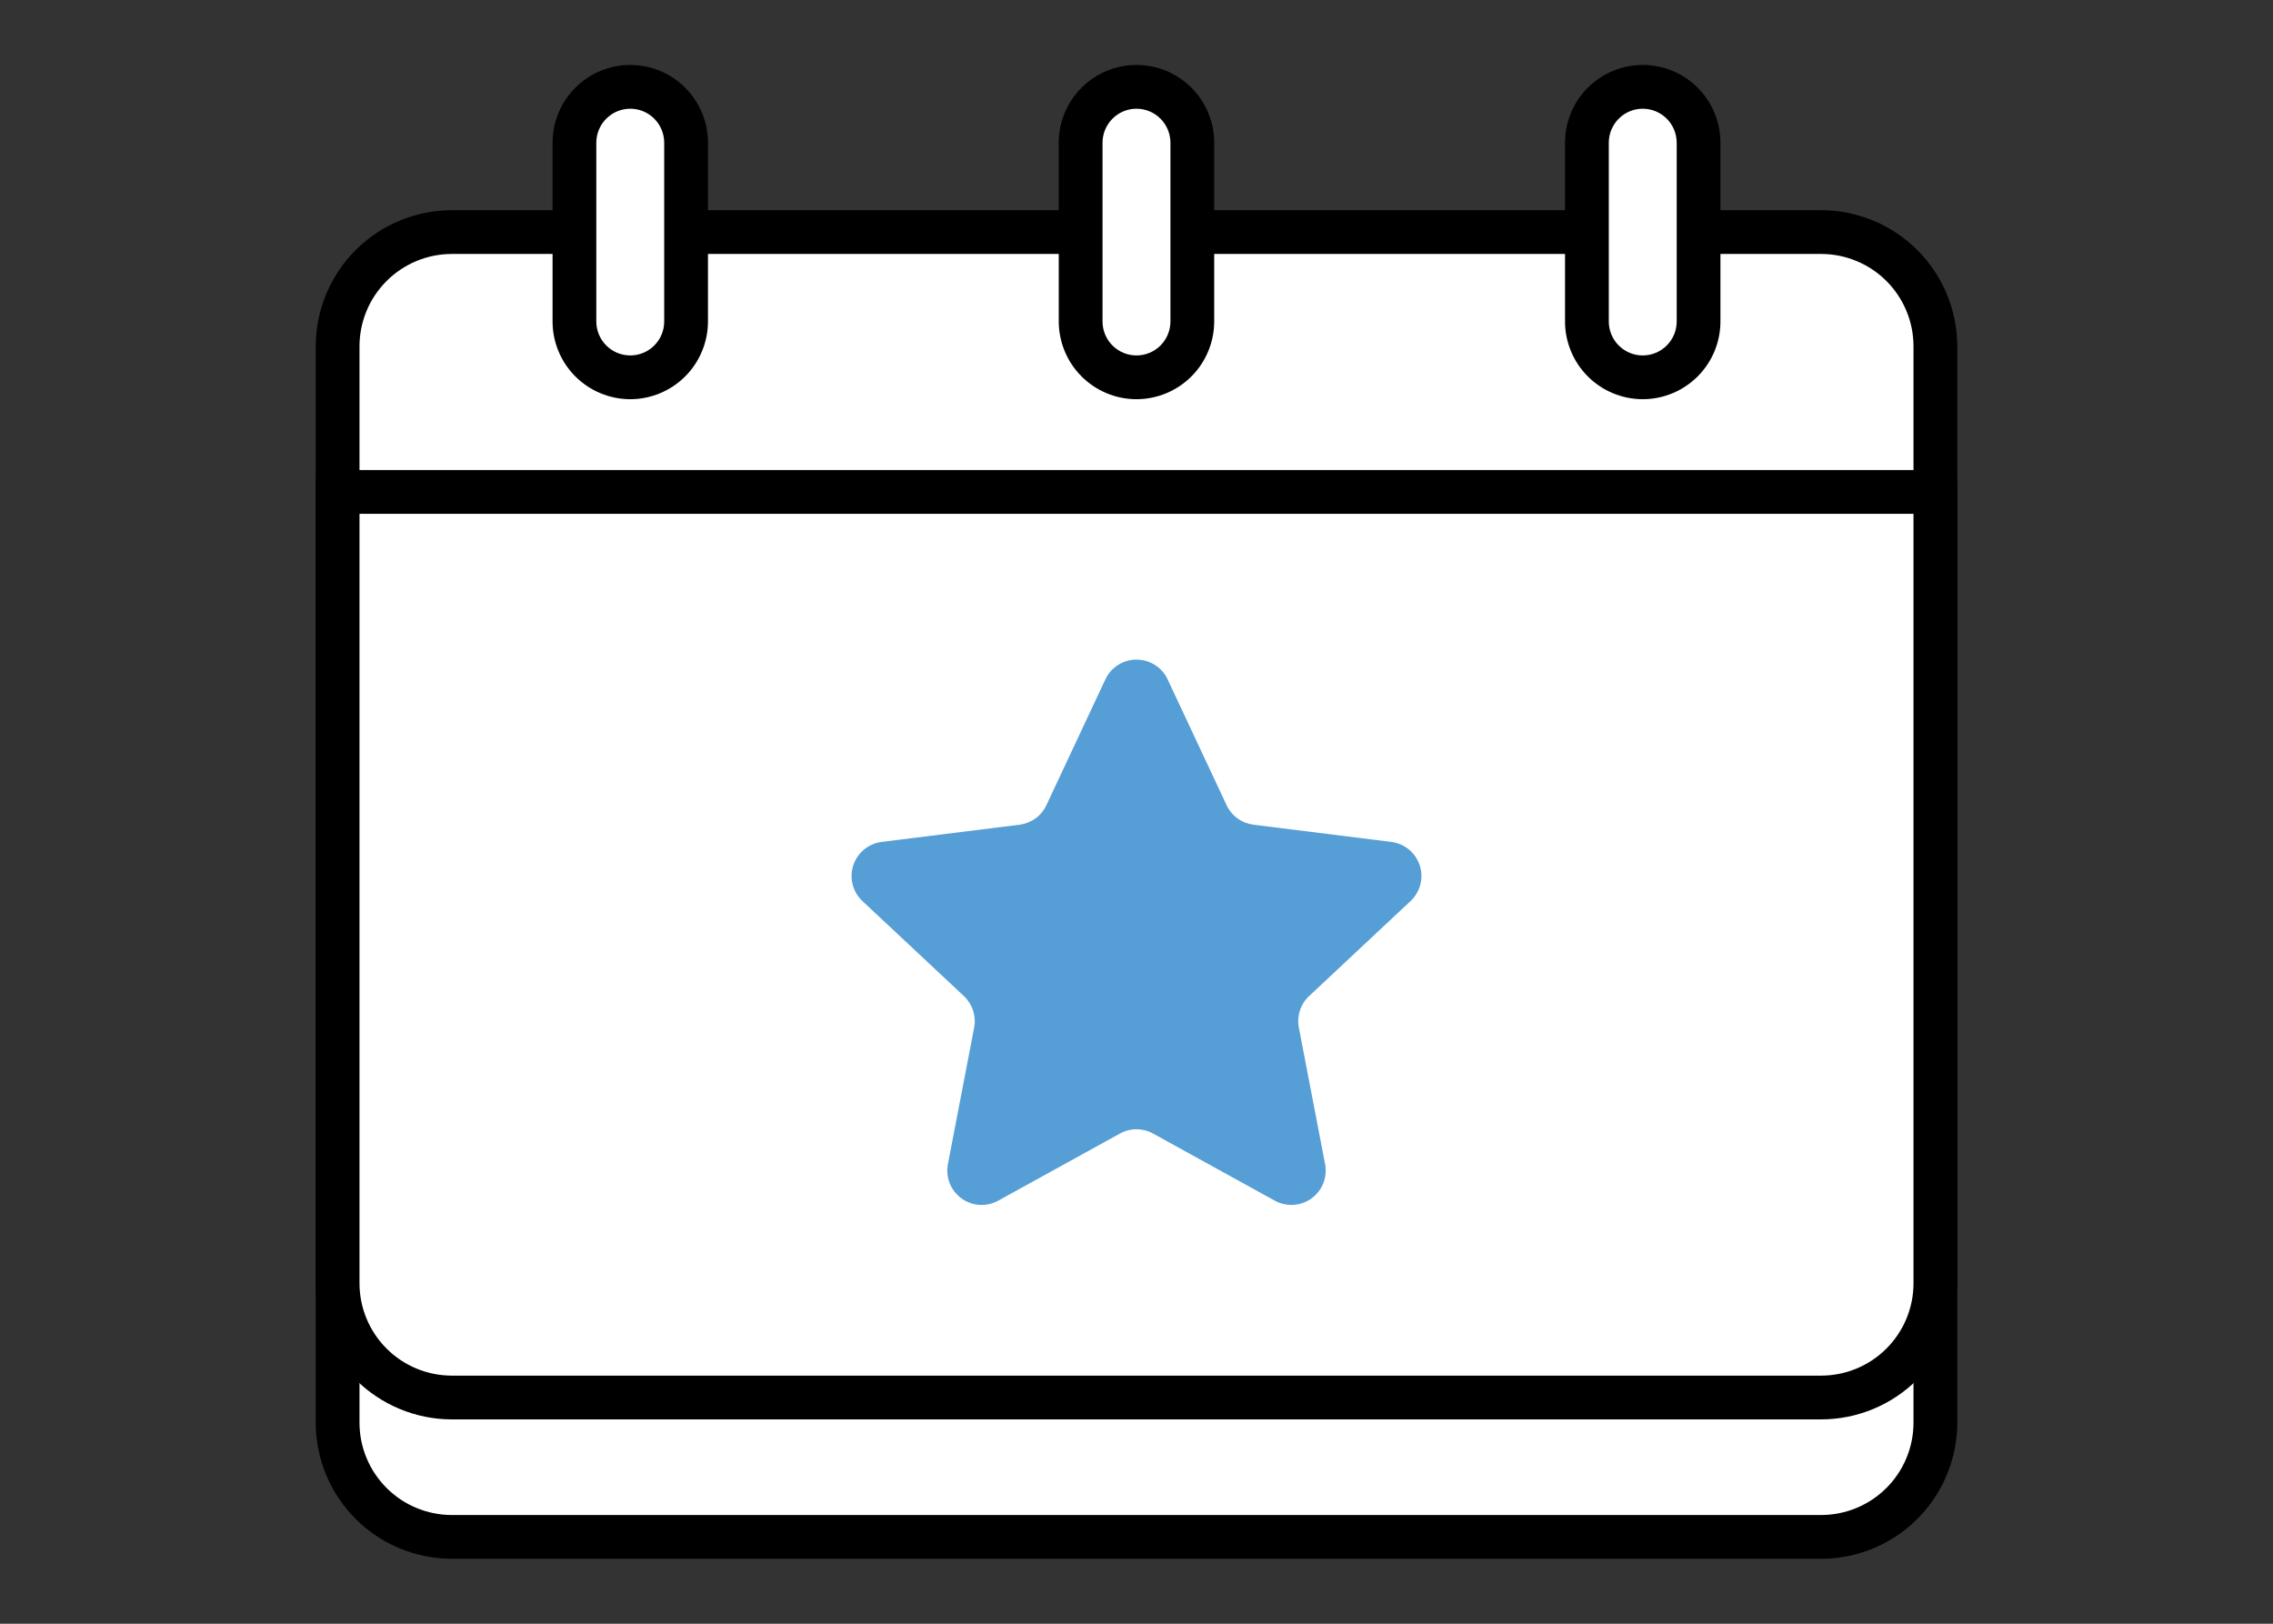 <svg width="70" height="50" viewBox="0 0 70 50" fill="none" xmlns="http://www.w3.org/2000/svg">
<rect x="0" y="0" width="70" height="50" fill="#333333" stroke="none"/>
<path d="M56.086 11.439H13.914C11.972 11.439 10.396 13.014 10.396 14.957V43.808C10.396 45.751 11.972 47.326 13.914 47.326H56.086C58.029 47.326 59.604 45.751 59.604 43.808V14.957C59.604 13.014 58.029 11.439 56.086 11.439Z" fill="white"/>
<path d="M56.086 48H13.914C12.803 47.999 11.737 47.557 10.951 46.771C10.165 45.985 9.724 44.919 9.723 43.808V14.956C9.724 13.845 10.165 12.78 10.951 11.994C11.737 11.208 12.803 10.766 13.914 10.765H56.086C57.197 10.766 58.263 11.208 59.048 11.994C59.834 12.78 60.276 13.845 60.277 14.956V43.808C60.276 44.919 59.834 45.985 59.048 46.771C58.263 47.557 57.197 47.999 56.086 48ZM13.914 12.113C13.16 12.113 12.437 12.413 11.904 12.947C11.371 13.48 11.071 14.203 11.071 14.956V43.808C11.071 44.562 11.371 45.285 11.904 45.818C12.437 46.351 13.16 46.651 13.914 46.652H56.086C56.84 46.651 57.563 46.351 58.096 45.818C58.629 45.285 58.929 44.562 58.929 43.808V14.956C58.929 14.203 58.629 13.48 58.096 12.947C57.563 12.413 56.84 12.113 56.086 12.113H13.914Z" fill="black"/>
<path d="M56.086 7.146H13.914C11.972 7.146 10.396 8.721 10.396 10.664V39.516C10.396 41.458 11.972 43.033 13.914 43.033H56.086C58.029 43.033 59.604 41.458 59.604 39.516V10.664C59.604 8.721 58.029 7.146 56.086 7.146Z" fill="white"/>
<path d="M56.086 43.708H13.914C12.803 43.706 11.737 43.264 10.951 42.478C10.165 41.693 9.724 40.627 9.723 39.516V10.665C9.724 9.553 10.165 8.488 10.951 7.702C11.737 6.916 12.803 6.474 13.914 6.472H56.086C57.197 6.474 58.263 6.916 59.049 7.702C59.834 8.488 60.276 9.553 60.277 10.665V39.516C60.276 40.627 59.834 41.693 59.048 42.478C58.263 43.264 57.197 43.706 56.086 43.708ZM13.914 7.82C13.16 7.821 12.437 8.121 11.904 8.655C11.371 9.188 11.071 9.911 11.071 10.665V39.516C11.071 40.27 11.371 40.992 11.904 41.526C12.437 42.059 13.16 42.359 13.914 42.36H56.086C56.84 42.359 57.563 42.059 58.096 41.526C58.629 40.992 58.929 40.27 58.929 39.516V10.665C58.929 9.911 58.629 9.188 58.096 8.654C57.563 8.121 56.84 7.821 56.086 7.82L13.914 7.82Z" fill="black"/>
<path d="M59.604 15.822H10.755C10.576 15.822 10.405 15.751 10.278 15.625C10.152 15.498 10.081 15.327 10.081 15.148C10.081 14.969 10.152 14.798 10.278 14.672C10.405 14.545 10.576 14.474 10.755 14.474H59.604C59.782 14.474 59.954 14.545 60.08 14.672C60.206 14.798 60.278 14.969 60.278 15.148C60.278 15.327 60.206 15.498 60.08 15.625C59.954 15.751 59.782 15.822 59.604 15.822Z" fill="black"/>
<path d="M21.129 4.393C21.129 3.444 20.359 2.674 19.41 2.674C18.46 2.674 17.69 3.444 17.69 4.393V9.9C17.69 10.85 18.46 11.619 19.41 11.619C20.359 11.619 21.129 10.85 21.129 9.9V4.393Z" fill="white"/>
<path d="M19.41 12.293C18.775 12.292 18.167 12.04 17.718 11.591C17.27 11.143 17.017 10.534 17.017 9.9V4.393C17.017 3.759 17.269 3.15 17.718 2.701C18.166 2.252 18.775 2 19.41 2C20.044 2 20.653 2.252 21.102 2.701C21.551 3.15 21.803 3.759 21.803 4.393V9.9C21.802 10.534 21.549 11.143 21.101 11.591C20.652 12.04 20.044 12.292 19.41 12.293ZM19.41 3.348C19.133 3.348 18.867 3.458 18.671 3.654C18.475 3.85 18.365 4.116 18.364 4.393V9.9C18.364 10.177 18.475 10.443 18.671 10.639C18.867 10.835 19.133 10.945 19.41 10.945C19.687 10.945 19.953 10.835 20.149 10.639C20.345 10.443 20.455 10.177 20.455 9.9V4.393C20.455 4.116 20.344 3.85 20.148 3.654C19.953 3.458 19.687 3.348 19.41 3.348Z" fill="black"/>
<path d="M52.309 4.393C52.309 3.444 51.54 2.674 50.59 2.674C49.641 2.674 48.871 3.444 48.871 4.393V9.9C48.871 10.85 49.641 11.619 50.59 11.619C51.54 11.619 52.309 10.85 52.309 9.9V4.393Z" fill="white"/>
<path d="M50.59 12.293C49.956 12.292 49.348 12.04 48.899 11.591C48.45 11.143 48.198 10.534 48.197 9.9V4.393C48.197 3.759 48.449 3.15 48.898 2.701C49.347 2.252 49.956 2 50.59 2C51.225 2 51.834 2.252 52.282 2.701C52.731 3.15 52.983 3.759 52.983 4.393V9.9C52.983 10.534 52.73 11.143 52.282 11.591C51.833 12.04 51.225 12.292 50.59 12.293ZM50.59 3.348C50.313 3.348 50.047 3.458 49.852 3.654C49.656 3.85 49.545 4.116 49.545 4.393V9.9C49.545 10.177 49.655 10.443 49.851 10.639C50.047 10.835 50.313 10.945 50.59 10.945C50.867 10.945 51.133 10.835 51.329 10.639C51.525 10.443 51.636 10.177 51.636 9.9V4.393C51.635 4.116 51.525 3.85 51.329 3.654C51.133 3.458 50.867 3.348 50.59 3.348Z" fill="black"/>
<path d="M36.718 4.393C36.718 3.444 35.949 2.674 34.999 2.674C34.05 2.674 33.28 3.444 33.28 4.393V9.9C33.28 10.85 34.05 11.619 34.999 11.619C35.949 11.619 36.718 10.85 36.718 9.9V4.393Z" fill="white"/>
<path d="M34.999 12.293C34.365 12.292 33.757 12.04 33.308 11.591C32.86 11.143 32.607 10.534 32.606 9.9V4.393C32.606 3.759 32.859 3.15 33.307 2.701C33.756 2.252 34.365 2 34.999 2C35.634 2 36.243 2.252 36.692 2.701C37.14 3.15 37.393 3.759 37.393 4.393V9.9C37.392 10.534 37.139 11.143 36.691 11.591C36.242 12.04 35.634 12.292 34.999 12.293ZM34.999 3.348C34.722 3.348 34.457 3.458 34.261 3.654C34.065 3.85 33.955 4.116 33.954 4.393V9.9C33.954 10.177 34.064 10.443 34.26 10.639C34.456 10.835 34.722 10.945 34.999 10.945C35.277 10.945 35.542 10.835 35.739 10.639C35.934 10.443 36.045 10.177 36.045 9.9V4.393C36.044 4.116 35.934 3.85 35.738 3.654C35.542 3.458 35.277 3.348 34.999 3.348Z" fill="black"/>
<path d="M35.958 20.919L37.775 24.794C37.85 24.956 37.966 25.096 38.111 25.201C38.255 25.306 38.424 25.372 38.601 25.395L42.847 25.925C43.047 25.95 43.235 26.031 43.39 26.159C43.545 26.287 43.66 26.457 43.723 26.648C43.785 26.839 43.791 27.044 43.741 27.239C43.691 27.433 43.586 27.61 43.439 27.747L40.316 30.672C40.185 30.794 40.088 30.947 40.033 31.117C39.978 31.287 39.966 31.468 40 31.644L40.808 35.846C40.846 36.044 40.827 36.248 40.753 36.435C40.679 36.622 40.553 36.784 40.391 36.902C40.228 37.02 40.035 37.089 39.835 37.102C39.634 37.114 39.434 37.069 39.258 36.972L35.511 34.906C35.355 34.819 35.179 34.774 35 34.774C34.821 34.774 34.645 34.819 34.489 34.906L30.742 36.972C30.566 37.069 30.366 37.114 30.165 37.102C29.965 37.089 29.772 37.02 29.609 36.902C29.447 36.784 29.321 36.622 29.247 36.435C29.173 36.248 29.154 36.044 29.192 35.846L30 31.644C30.034 31.468 30.022 31.287 29.967 31.117C29.912 30.947 29.814 30.794 29.684 30.672L26.56 27.747C26.414 27.61 26.309 27.433 26.259 27.239C26.209 27.044 26.215 26.839 26.277 26.648C26.34 26.457 26.455 26.287 26.61 26.159C26.765 26.031 26.953 25.95 27.152 25.925L31.399 25.395C31.576 25.372 31.745 25.306 31.89 25.201C32.034 25.096 32.15 24.956 32.225 24.794L34.042 20.919C34.127 20.737 34.263 20.583 34.432 20.476C34.602 20.368 34.799 20.311 35 20.311C35.201 20.311 35.398 20.368 35.568 20.476C35.737 20.583 35.873 20.737 35.958 20.919Z" fill="#569FD6"/>
</svg>
